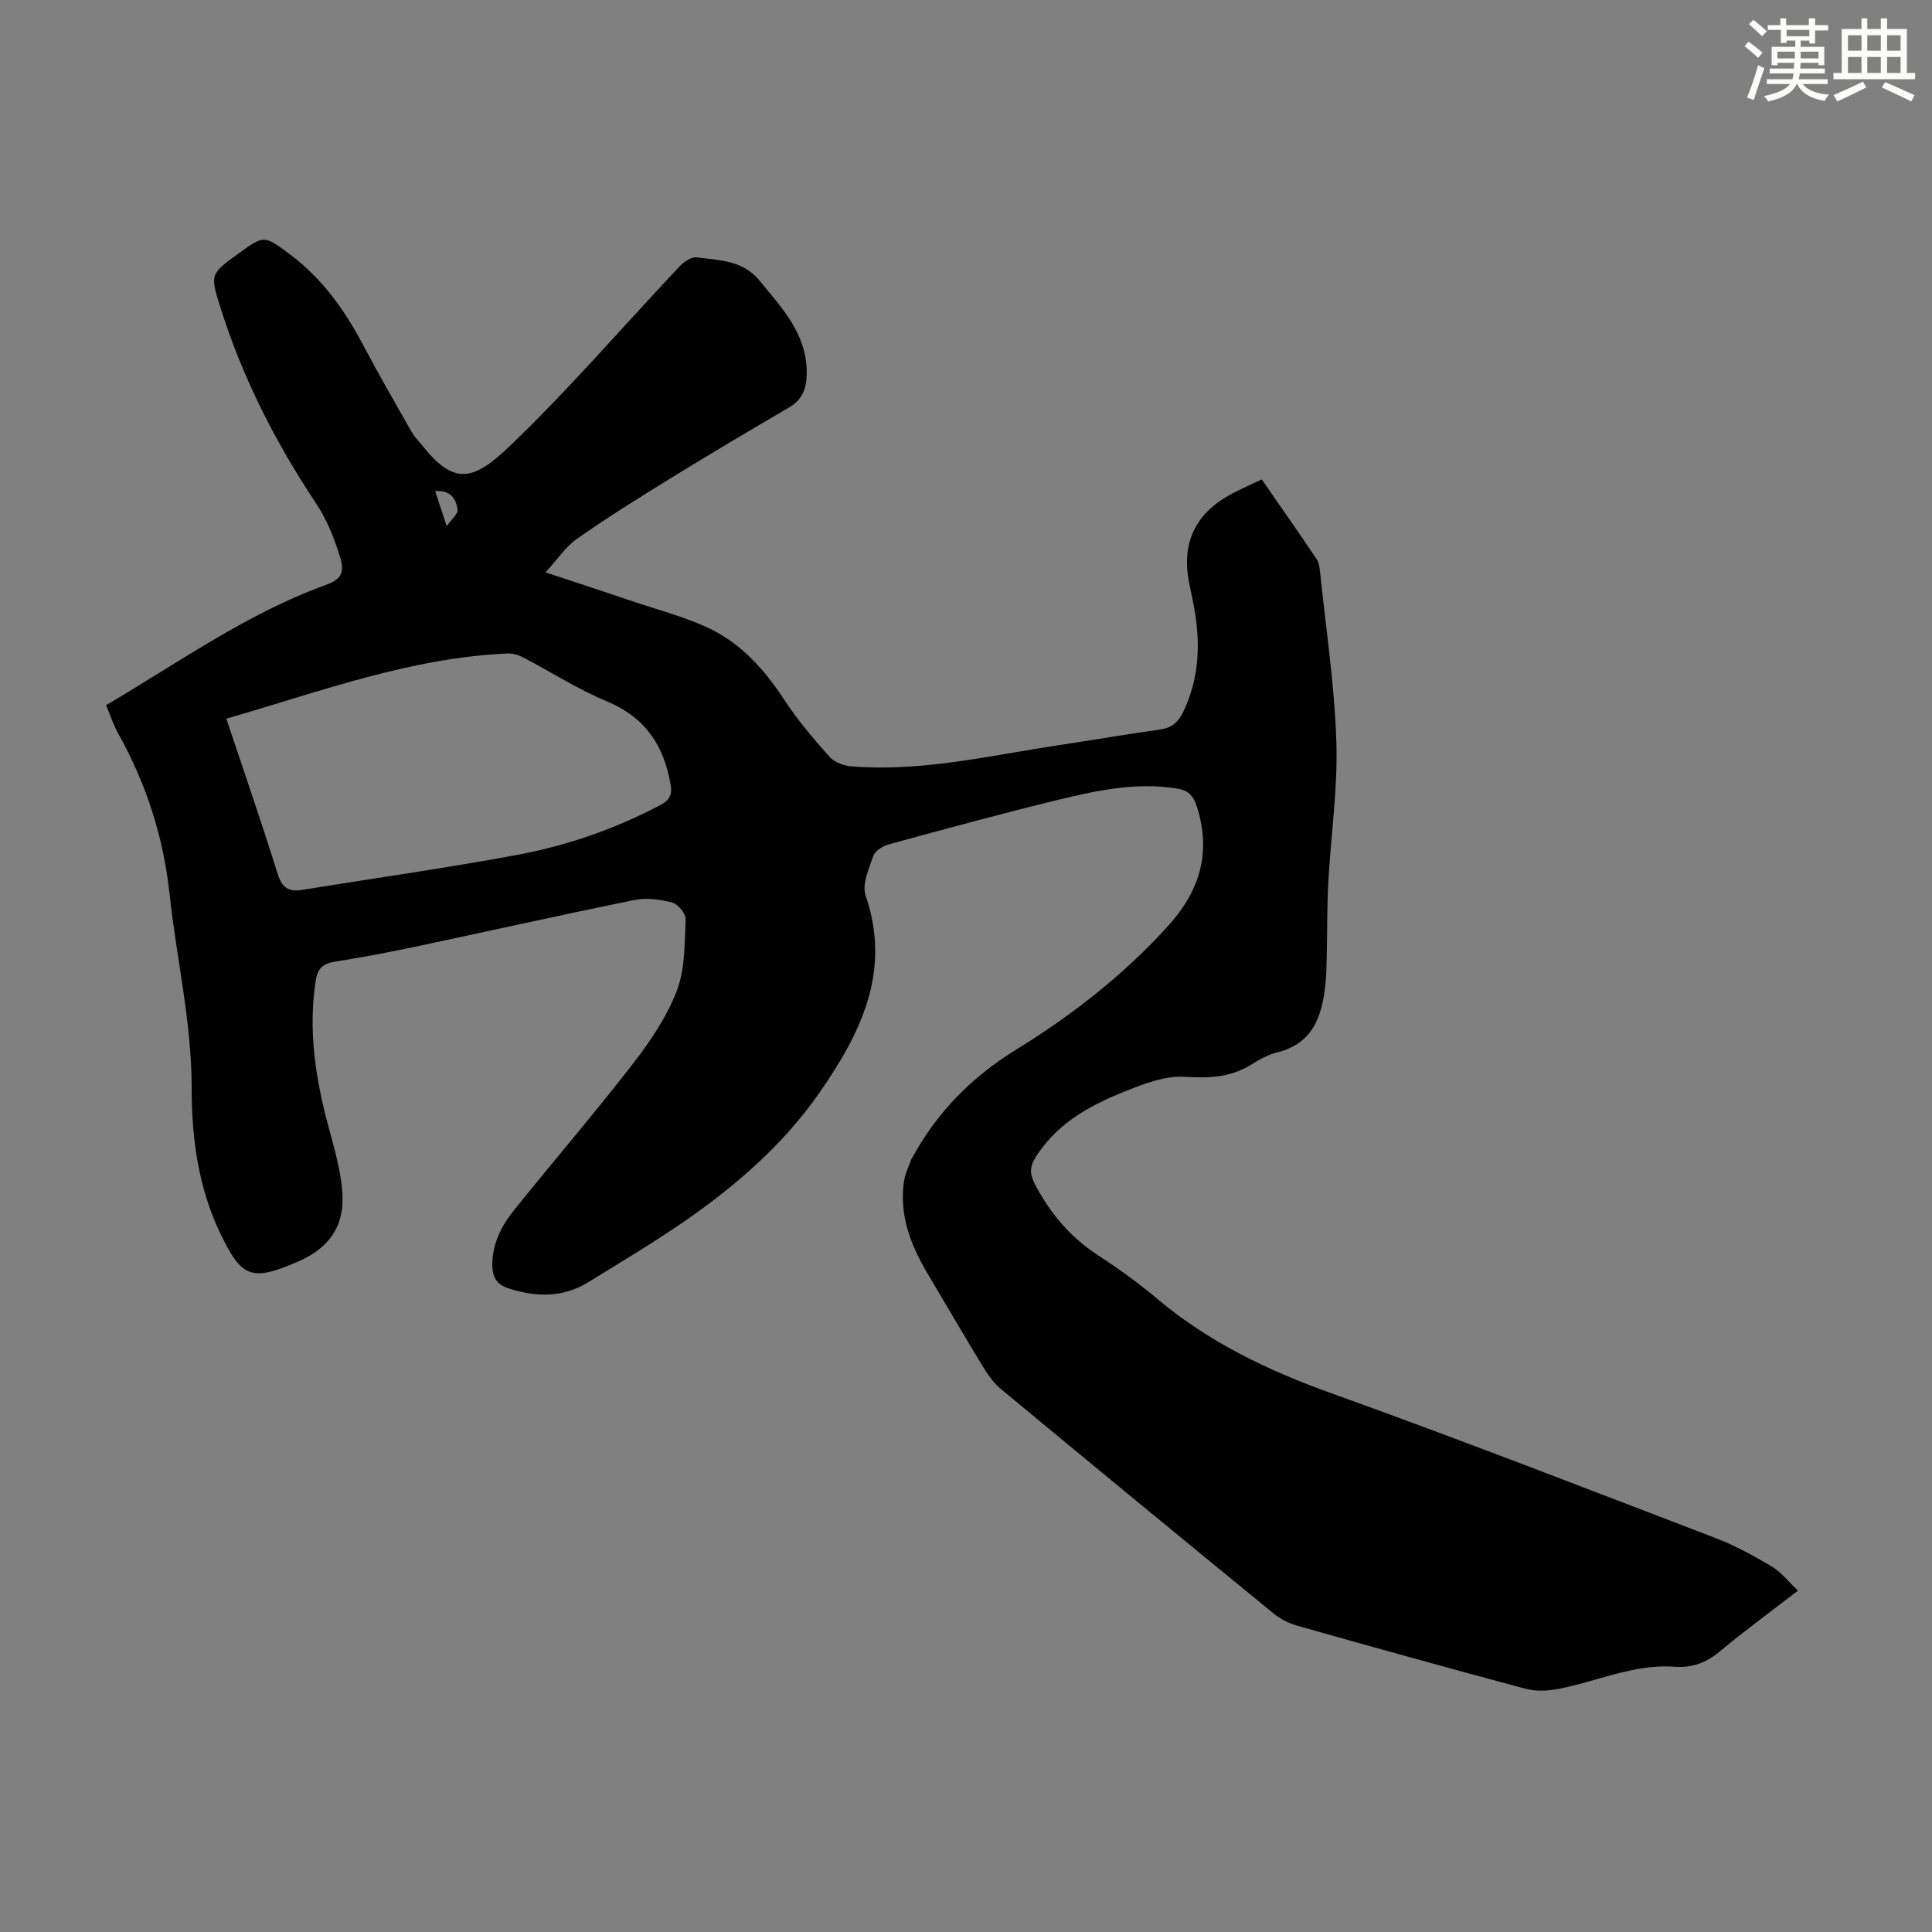 <svg enable-background="new 0 0 400 400" viewBox="0 0 400 400" xmlns="http://www.w3.org/2000/svg"><rect x="0" y="0" width="400" height="400" fill="#808080" stroke="none"/><path d="m21.96 146c15.07-8.85 29.11-18.95 45.43-24.87 3.13-1.14 4.06-2.44 3.01-5.81-1.23-3.97-2.65-7.63-5-11.16-8.39-12.61-15.23-26.05-19.78-40.55-2.16-6.86-2.06-6.89 3.72-11.09 5.32-3.86 5.33-3.87 10.74.18 6.59 4.94 11.24 11.43 15.05 18.64 3.24 6.12 6.69 12.12 10.13 18.14.66 1.15 1.66 2.11 2.5 3.15 6.42 7.98 10.47 6.7 17.69-.19 12.36-11.82 23.54-24.87 35.29-37.33.88-.93 2.44-1.98 3.53-1.83 4.64.64 9.49.54 13.01 4.85 4.7 5.75 9.85 11.08 9.74 19.24-.04 3.02-.84 5.35-3.62 6.97-8.2 4.79-16.37 9.64-24.46 14.62-6.56 4.04-13.1 8.12-19.4 12.53-2.38 1.66-4.09 4.28-6.6 7.01 6.46 2.14 12.13 3.99 17.78 5.91 5.49 1.86 11.2 3.31 16.38 5.82 6.55 3.18 11.29 8.58 15.31 14.7 2.74 4.18 6.02 8.05 9.36 11.79 1.01 1.13 2.99 1.84 4.58 1.96 14.57 1.15 28.69-2.28 42.94-4.41 6.97-1.04 13.91-2.26 20.89-3.23 2.38-.33 3.73-1.47 4.74-3.55 3.34-6.84 3.65-13.97 2.38-21.3-.34-1.98-.81-3.94-1.18-5.92-1.39-7.58 1.16-13.44 7.73-17.37 2.28-1.36 4.77-2.37 7.38-3.65 3.89 5.63 7.67 11.01 11.34 16.47.52.77.65 1.88.75 2.85 1.21 11.68 2.99 23.35 3.36 35.06.31 9.67-1.15 19.39-1.67 29.09-.27 5.02-.2 10.06-.32 15.09-.05 2.01-.06 4.04-.28 6.03-.71 6.51-2.52 12.2-9.97 14.04-1.91.47-3.75 1.51-5.45 2.57-4.29 2.67-8.73 2.79-13.71 2.49-4-.25-8.31 1.39-12.18 2.94-6.45 2.57-12.67 5.77-17.09 11.45-3.42 4.41-3.23 5.47-.49 10.09 3.03 5.1 6.86 9.25 11.85 12.5 4.21 2.74 8.33 5.7 12.17 8.94 10.67 8.99 22.86 14.84 35.95 19.54 26.71 9.59 53.17 19.88 79.68 30.03 4.04 1.55 7.9 3.67 11.63 5.88 1.94 1.15 3.42 3.09 5.45 5.01-5.69 4.4-11.08 8.32-16.18 12.59-2.85 2.38-5.76 3.44-9.46 3.17-8.47-.61-16.15 3.16-24.25 4.64-2.1.38-4.45.47-6.48-.07-15.76-4.22-31.48-8.59-47.18-13.03-1.76-.5-3.56-1.38-4.98-2.54-18.89-15.44-37.74-30.95-56.52-46.52-1.57-1.3-2.79-3.13-3.87-4.9-3.78-6.19-7.4-12.47-11.12-18.7-3.58-5.98-6.09-12.24-5.05-19.38.23-1.6 1.02-3.12 1.56-4.68.03-.1.14-.17.19-.27 5.13-9.39 12.19-16.58 21.47-22.31 11.49-7.09 22.23-15.42 31.42-25.57 6.58-7.27 9.02-15.12 6.03-24.67-.76-2.43-1.83-3.45-4.2-3.83-8.28-1.33-16.3.35-24.23 2.27-11.84 2.87-23.6 6.08-35.35 9.28-1.25.34-2.89 1.36-3.26 2.44-.92 2.64-2.35 5.9-1.56 8.21 5.39 15.7-1.08 28.55-9.53 40.72-7.27 10.47-16.82 18.88-27.24 26.16-6.68 4.67-13.71 8.85-20.65 13.13-5.23 3.22-10.74 3.14-16.48 1.3-2.51-.8-3.35-2.32-3.4-4.63-.09-4.49 1.85-8.3 4.54-11.64 8.13-10.11 16.6-19.96 24.54-30.21 3.59-4.64 7.02-9.71 9.11-15.13 1.74-4.51 1.6-9.8 1.84-14.77.06-1.17-1.54-3.17-2.73-3.49-2.49-.67-5.34-1.06-7.83-.56-15.43 3.13-30.8 6.58-46.2 9.84-5.25 1.11-10.53 2.08-15.83 2.93-2.41.38-3.59 1.28-4 3.9-1.62 10.42-.01 20.48 2.7 30.5 1.19 4.4 2.49 8.88 2.81 13.38.51 7.02-2.78 11.58-9.29 14.37-9.59 4.12-11.58 3.31-16.05-6.05-4.55-9.53-5.86-19.75-5.86-30.05 0-13.54-3.13-26.63-4.56-39.95-1.26-11.76-4.75-22.69-10.46-33-1.08-1.85-1.76-3.97-2.7-6.2zm24.9 2.79c3.64 10.91 7.3 21.47 10.62 32.13.89 2.86 2.27 3.77 5 3.33 14.88-2.4 29.82-4.51 44.64-7.26 10.35-1.93 20.28-5.39 29.66-10.34 1.91-1.01 2.42-2.18 2.06-4.24-1.39-8.06-5.25-13.89-13.16-17.19-6.03-2.51-11.6-6.1-17.41-9.13-.92-.48-2.07-.83-3.09-.79-20.16.83-38.86 7.9-58.32 13.49zm45.63-39.84c1.04-1.5 2.34-2.55 2.24-3.42-.27-2.27-1.46-4.1-4.63-3.85.74 2.25 1.39 4.23 2.39 7.27z" fill="#010000"/><g fill="#fbfcfa"><path d="m361.2 9.6.8-1c.9.7 1.9 1.4 2.9 2.3l-.9 1.1c-1-1-2-1.8-2.8-2.4zm.5 10.6c.9-2.1 1.6-4.3 2.3-6.7.4.2.8.4 1.3.6-.7 2.1-1.5 4.3-2.2 6.6zm.4-15.2.9-.9c1 .8 2 1.6 2.8 2.4l-1 1c-.9-.9-1.8-1.7-2.7-2.5zm12.5-1.2h1.2v1.4h2.7v1.1h-2.7v2.7h-1.2v-.6h-1.8v1.3h4.9v3.8h-1.2v-.5h-3.7c0 .4-.1.9-.1 1.2h5.1v1h-5.2c0 .5-.1.9-.2 1.2h6v1h-5.2c1.1 1.3 2.9 2 5.5 2.2-.4.4-.7.8-.9 1.3-2.9-.5-4.8-1.6-5.7-3.5h-.1c-.8 1.7-2.7 2.9-5.9 3.6-.2-.4-.6-.8-.9-1.1 2.8-.6 4.6-1.4 5.4-2.5h-4.8v-1h5.3c.1-.3.2-.7.2-1.2h-4.9v-1h5c0-.4 0-.8.1-1.2h-3.5v.5h-1.2v-3.8h4.9v-1.3h-1.8v.5h-1.2v-2.7h-2.7v-1h2.6v-1.4h1.2v1.4h4.7v-1.4zm-6.6 8.3h3.6c0-.4 0-.9 0-1.4h-3.6zm1.9-4.6h4.7v-1.3h-4.7zm6.6 3.2h-3.7v1.4h3.7z"/><path d="m385.3 3.8h1.3v2.2h2.8v-2.2h1.3v2.2h4.1v9.1h1.7v1.3h-16.9v-1.3h1.7v-9.1h4.1v-2.2zm.4 13.1.7 1.2c-1.8.9-3.8 1.9-6 2.9-.2-.4-.5-.8-.8-1.3 2.3-1 4.3-1.9 6.1-2.8zm-3.1-6.4h2.8v-3.2h-2.8zm0 4.6h2.8v-3.3h-2.8zm4-4.6h2.8v-3.2h-2.8zm0 4.6h2.8v-3.3h-2.8zm3.7 1.9c2.1.9 4.1 1.8 6.1 2.7l-.7 1.3c-2.2-1.1-4.2-2-6.1-2.9zm3.2-9.7h-2.8v3.2h2.8zm-2.8 7.8h2.8v-3.3h-2.8z"/></g></svg>